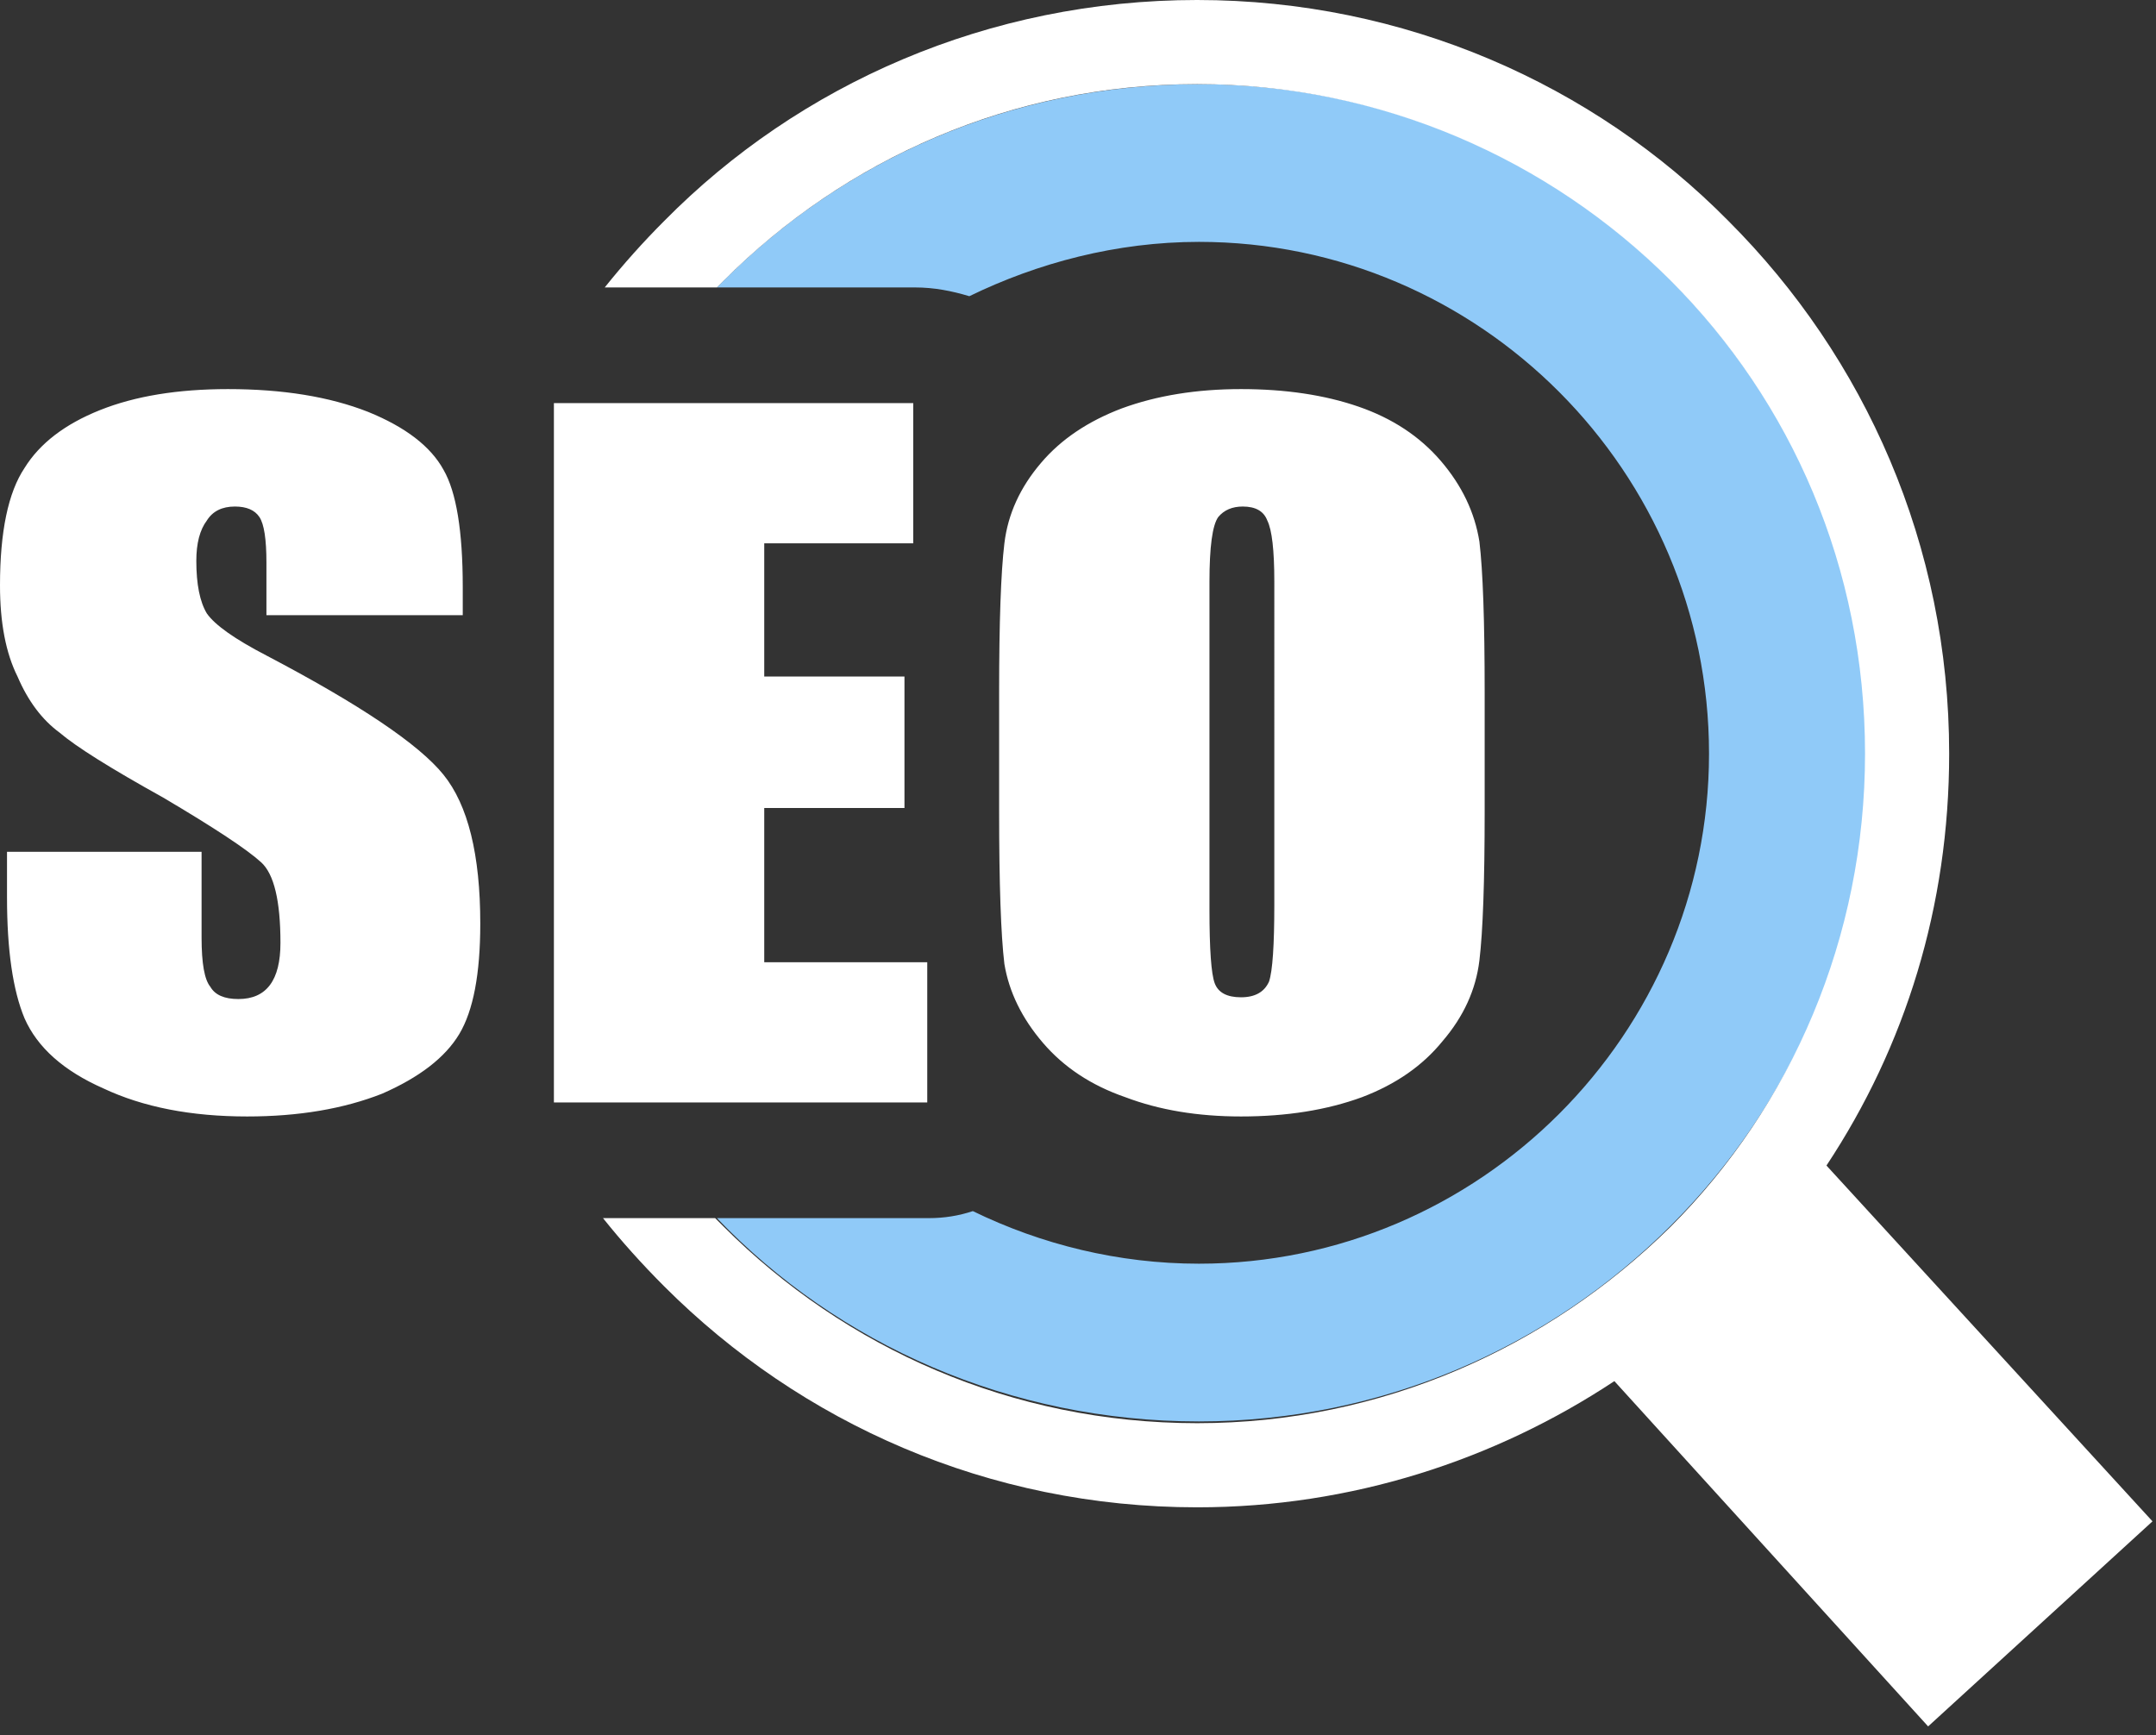 <svg xmlns="http://www.w3.org/2000/svg" viewBox="0 0 123 99" width="123" height="99"><rect x="0" y="0" width="123" height="99" fill="#333333" stroke="none"/><style>.a{fill:#90caf8}.b{fill:#fff}</style><path fill-rule="evenodd" class="a" d="m68.4 4.8c21 0 38.1 17.1 38.1 38.2 0 21-17.1 38.1-38.1 38.1-10.8 0-20.6-4.4-27.5-11.6h12.1q1.3 0 2.5-0.4c3.9 1.9 8.3 3 12.9 3 16 0 29.1-13.1 29.1-29.1 0-16.1-13.1-29.2-29.1-29.2-4.7 0-9.2 1.2-13.1 3.1-1-0.3-2-0.5-3.1-0.5h-11.3c7-7.2 16.7-11.6 27.5-11.6z"></path><path fill-rule="evenodd" class="b" d="m15.2 35.1v-3q0-2-0.4-2.6-0.4-0.6-1.4-0.6-1.1 0-1.6 0.8-0.6 0.8-0.6 2.3 0 2 0.6 3 0.7 1 3.4 2.4 8 4.2 10.1 6.8 2.1 2.6 2.1 8.5 0 4.3-1.2 6.3-1.2 2-4.4 3.4-3.3 1.3-7.7 1.3-4.8 0-8.2-1.6-3.4-1.5-4.5-4-1-2.4-1-6.9v-2.6h11.1v4.9q0 2.2 0.5 2.8 0.4 0.7 1.6 0.7 1.2 0 1.8-0.8 0.6-0.8 0.6-2.4 0-3.6-1.1-4.6-1.2-1.1-5.6-3.7-4.5-2.5-5.9-3.7-1.5-1.1-2.4-3.2-1-2-1-5.2 0-4.6 1.4-6.7 1.3-2.1 4.3-3.3 3-1.2 7.3-1.2 4.7 0 8 1.3 3.2 1.3 4.3 3.3 1.1 1.9 1.1 6.7v1.6zm53.1-35.1c11.8 0 22.6 4.8 30.3 12.6 7.8 7.8 12.6 18.5 12.6 30.4 0 8.7-2.5 16.7-7 23.5l18.6 20.3-12.8 11.7-17.9-19.7c-6.8 4.5-15 7.2-23.8 7.2-11.9 0-22.6-4.8-30.4-12.6q-1.9-1.9-3.5-3.9h6.4q0.2 0.2 0.5 0.5c6.9 6.9 16.4 11.2 27 11.2 10.5 0 20-4.3 27-11.2 6.9-6.9 11.1-16.5 11.1-27 0-10.6-4.2-20.1-11.1-27-6.9-6.9-16.5-11.2-27-11.2-10.6 0-20.1 4.3-27 11.2q-0.2 0.2-0.4 0.4h-6.4q1.6-2 3.4-3.8c7.7-7.8 18.5-12.6 30.4-12.6zm-36.7 23h20.5v8h-8.5v7.6h8v7.5h-8v8.8h9.3v8h-21.3zm52.8 31.8q-0.3 2.5-2.1 4.6-1.7 2.1-4.6 3.2-3 1.1-6.9 1.1-3.7 0-6.6-1.1-2.9-1-4.7-3.1-1.8-2.1-2.2-4.5-0.3-2.5-0.3-8.7v-6.8q0-6 0.3-8.5 0.3-2.5 2.1-4.6 1.7-2 4.6-3.1 3-1.1 6.8-1.1 3.8 0 6.7 1 2.9 1 4.7 3.1 1.8 2.1 2.2 4.6 0.3 2.5 0.3 8.6v6.8q0 6-0.3 8.5zm-11.7-21.6q0-2.7-0.4-3.5-0.3-0.8-1.4-0.8-0.9 0-1.4 0.6-0.5 0.7-0.5 3.7v18.7q0 3.4 0.3 4.2 0.3 0.8 1.5 0.8 1.2 0 1.6-0.9 0.3-0.9 0.3-4.4z"></path></svg>